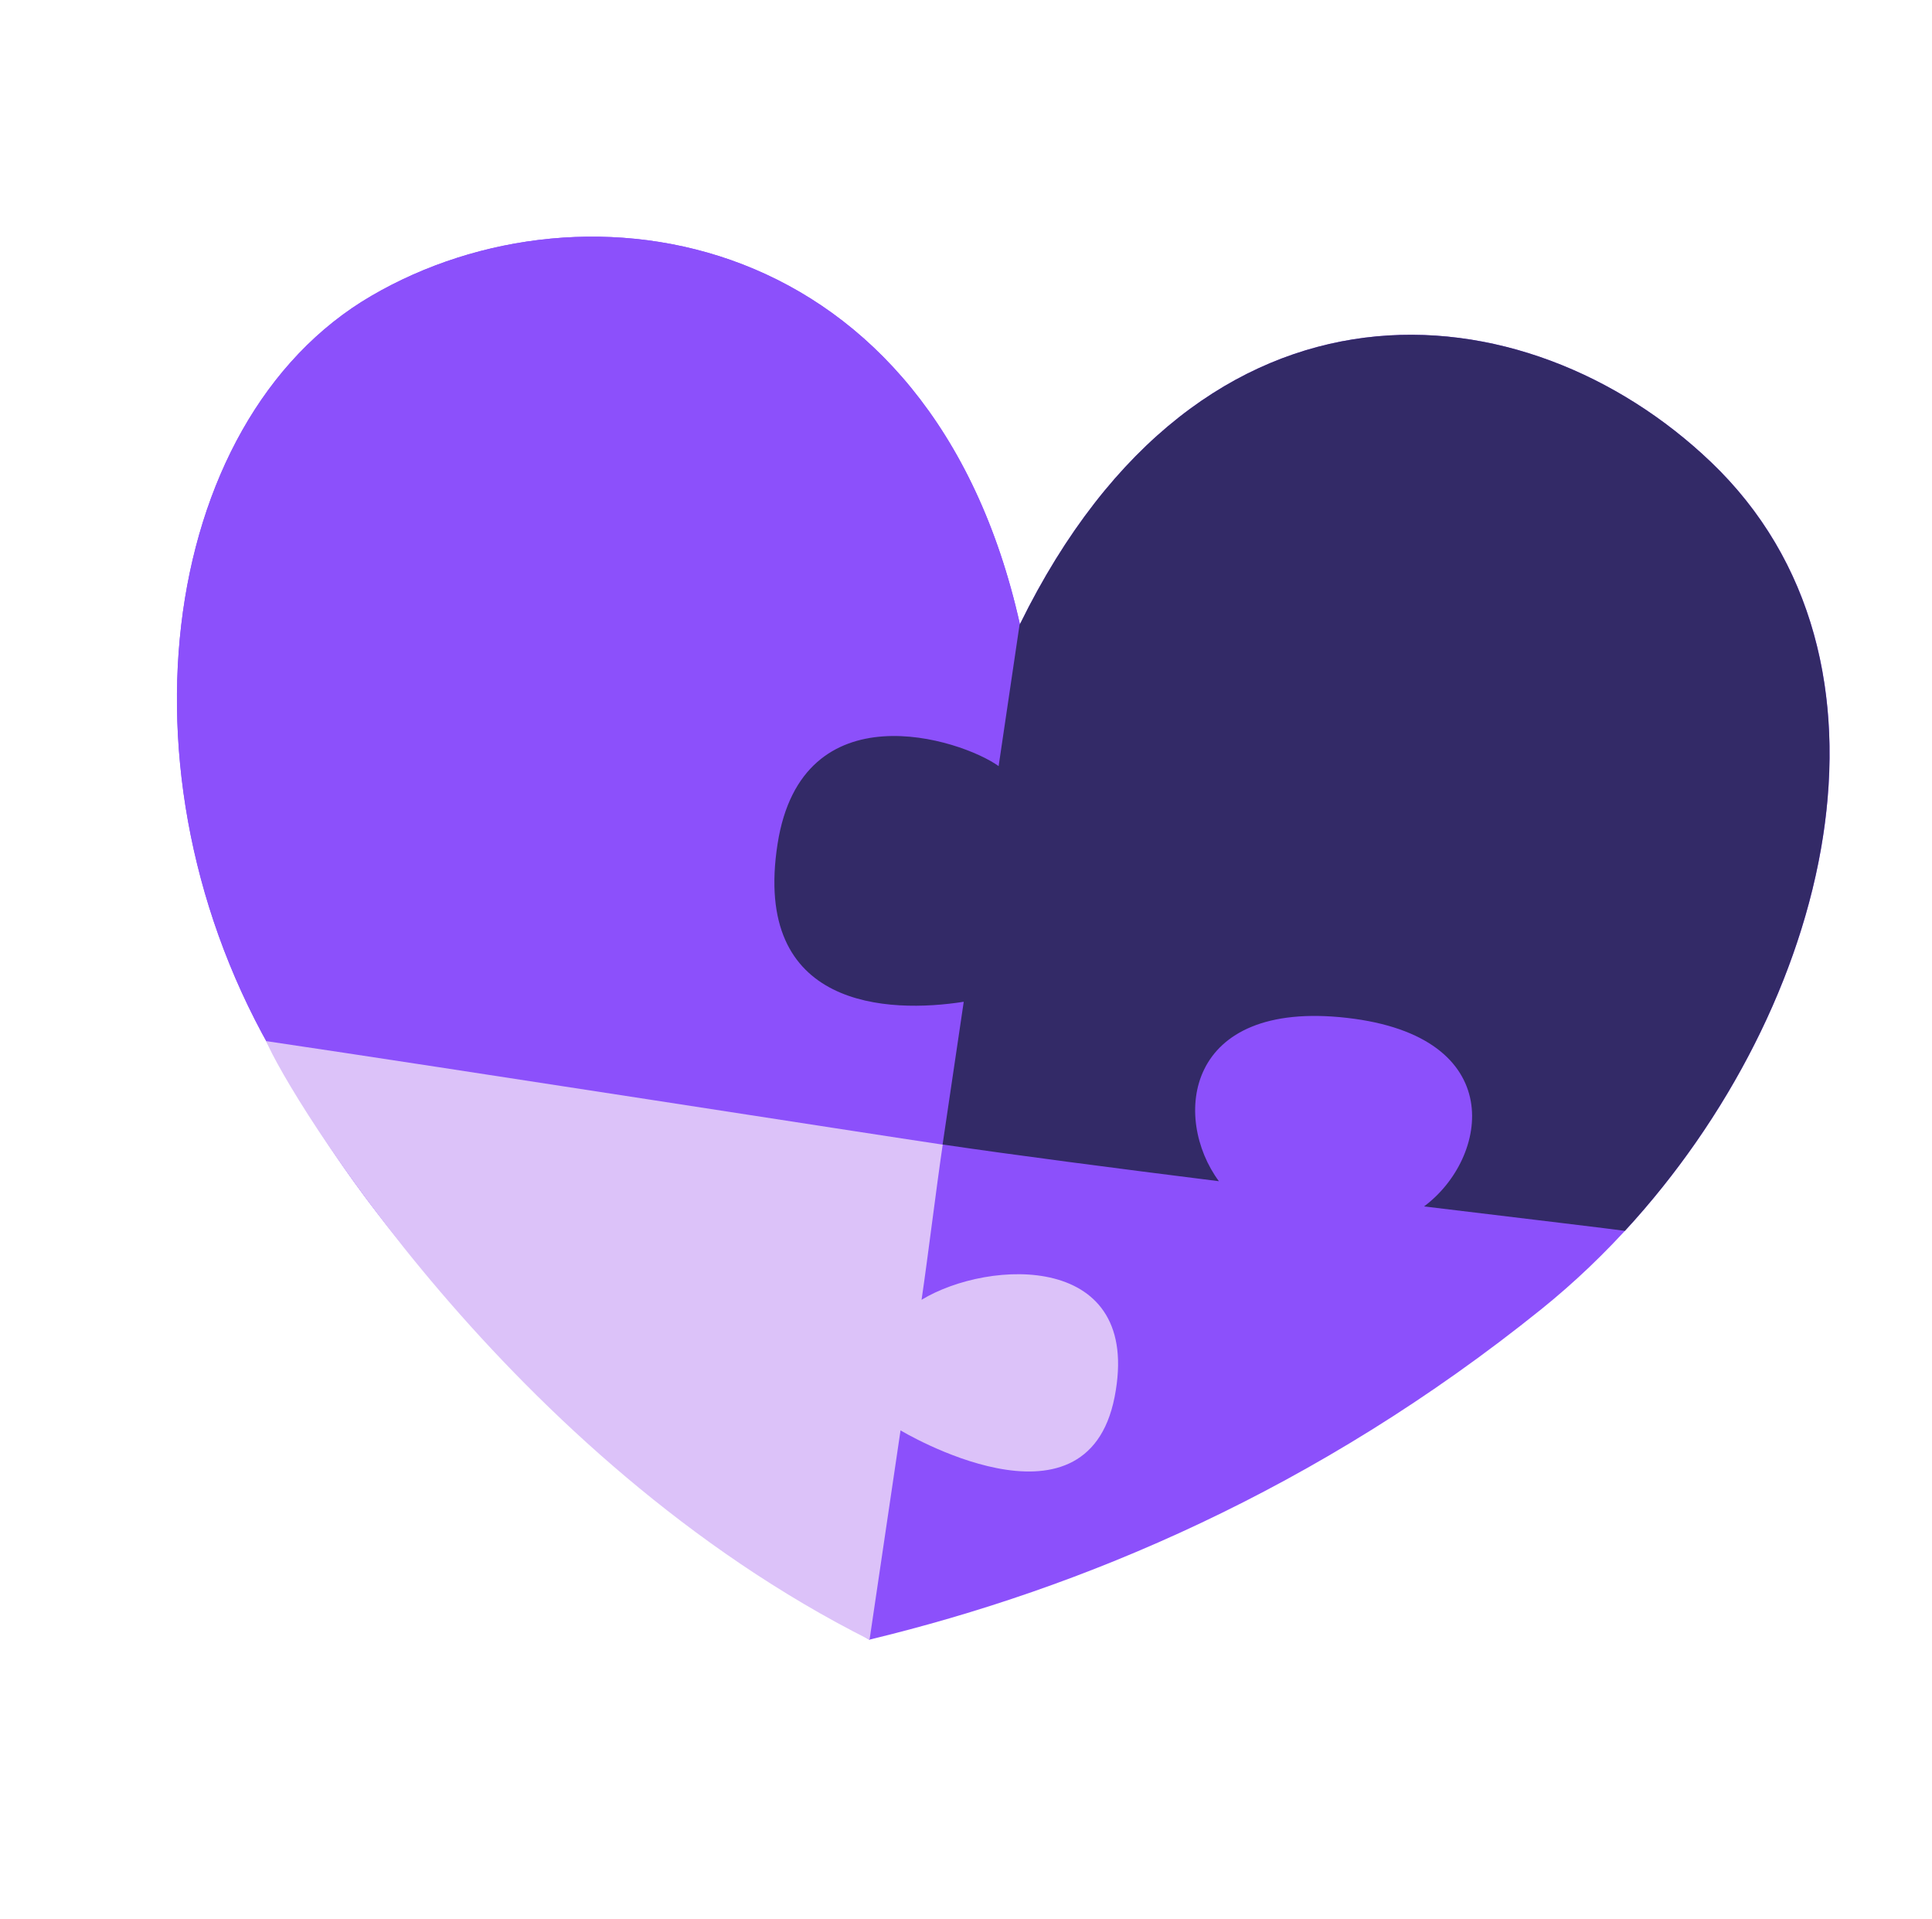 <svg xmlns="http://www.w3.org/2000/svg" fill="none" viewBox="0 0 151 150" height="150" width="151">
<path fill="#8C50FB" d="M79.714 48.785C93.974 19.727 119.307 22.354 133.704 36.091C151.977 53.514 141.046 85.752 120.47 102.313C102.894 116.458 84.561 124.137 67.952 128.141C49.135 116.828 31.63 100.85 22.329 83.959C8.413 61.667 12.237 32.898 29.024 23.123C45.801 13.336 72.793 17.813 79.714 48.785Z"></path>
<path fill="#8C50FB" d="M79.713 48.785C79.33 51.371 94.139 56.795 93.361 62.052C92.741 66.24 89.138 69.855 88.378 74.983C87.69 79.63 74.416 84.554 73.692 89.447C73.174 92.94 72.541 98.174 72.037 101.582C77.315 98.379 89.352 97.825 87.125 109.177C84.898 120.53 70.394 111.788 70.394 111.788C70.394 111.788 68.297 125.954 67.971 128.155C49.153 116.841 31.649 100.864 22.348 83.973C8.412 61.667 12.236 32.898 29.023 23.123C45.8 13.336 72.792 17.813 79.713 48.785Z"></path>
<path fill="#332A67" d="M79.714 48.785C93.974 19.727 119.307 22.354 133.704 36.091C149.919 51.561 143.125 78.712 126.998 96.194C126.122 96.064 119.675 95.295 111.298 94.284C116.363 90.525 117.982 80.993 105.27 79.548C92.557 78.102 91.619 87.385 95.267 92.314C87.089 91.289 79.077 90.244 73.671 89.444C74.231 85.662 74.785 81.922 75.323 78.29C69.454 79.212 58.752 78.86 60.775 65.939C62.685 53.775 75.1 57.753 78.05 59.872C78.685 55.588 79.243 51.816 79.692 48.782L79.714 48.785Z"></path>
<path fill="#DCC2F9" d="M73.682 89.445C73.164 92.939 72.531 98.173 72.027 101.581C77.305 98.377 89.342 97.823 87.115 109.176C84.888 120.528 70.384 111.786 70.384 111.786C70.384 111.786 68.287 125.952 67.961 128.153C39.733 113.961 22.491 85.446 20.803 81.364C34.905 83.452 68.349 88.666 73.691 89.457L73.682 89.445Z"></path>
</svg>
